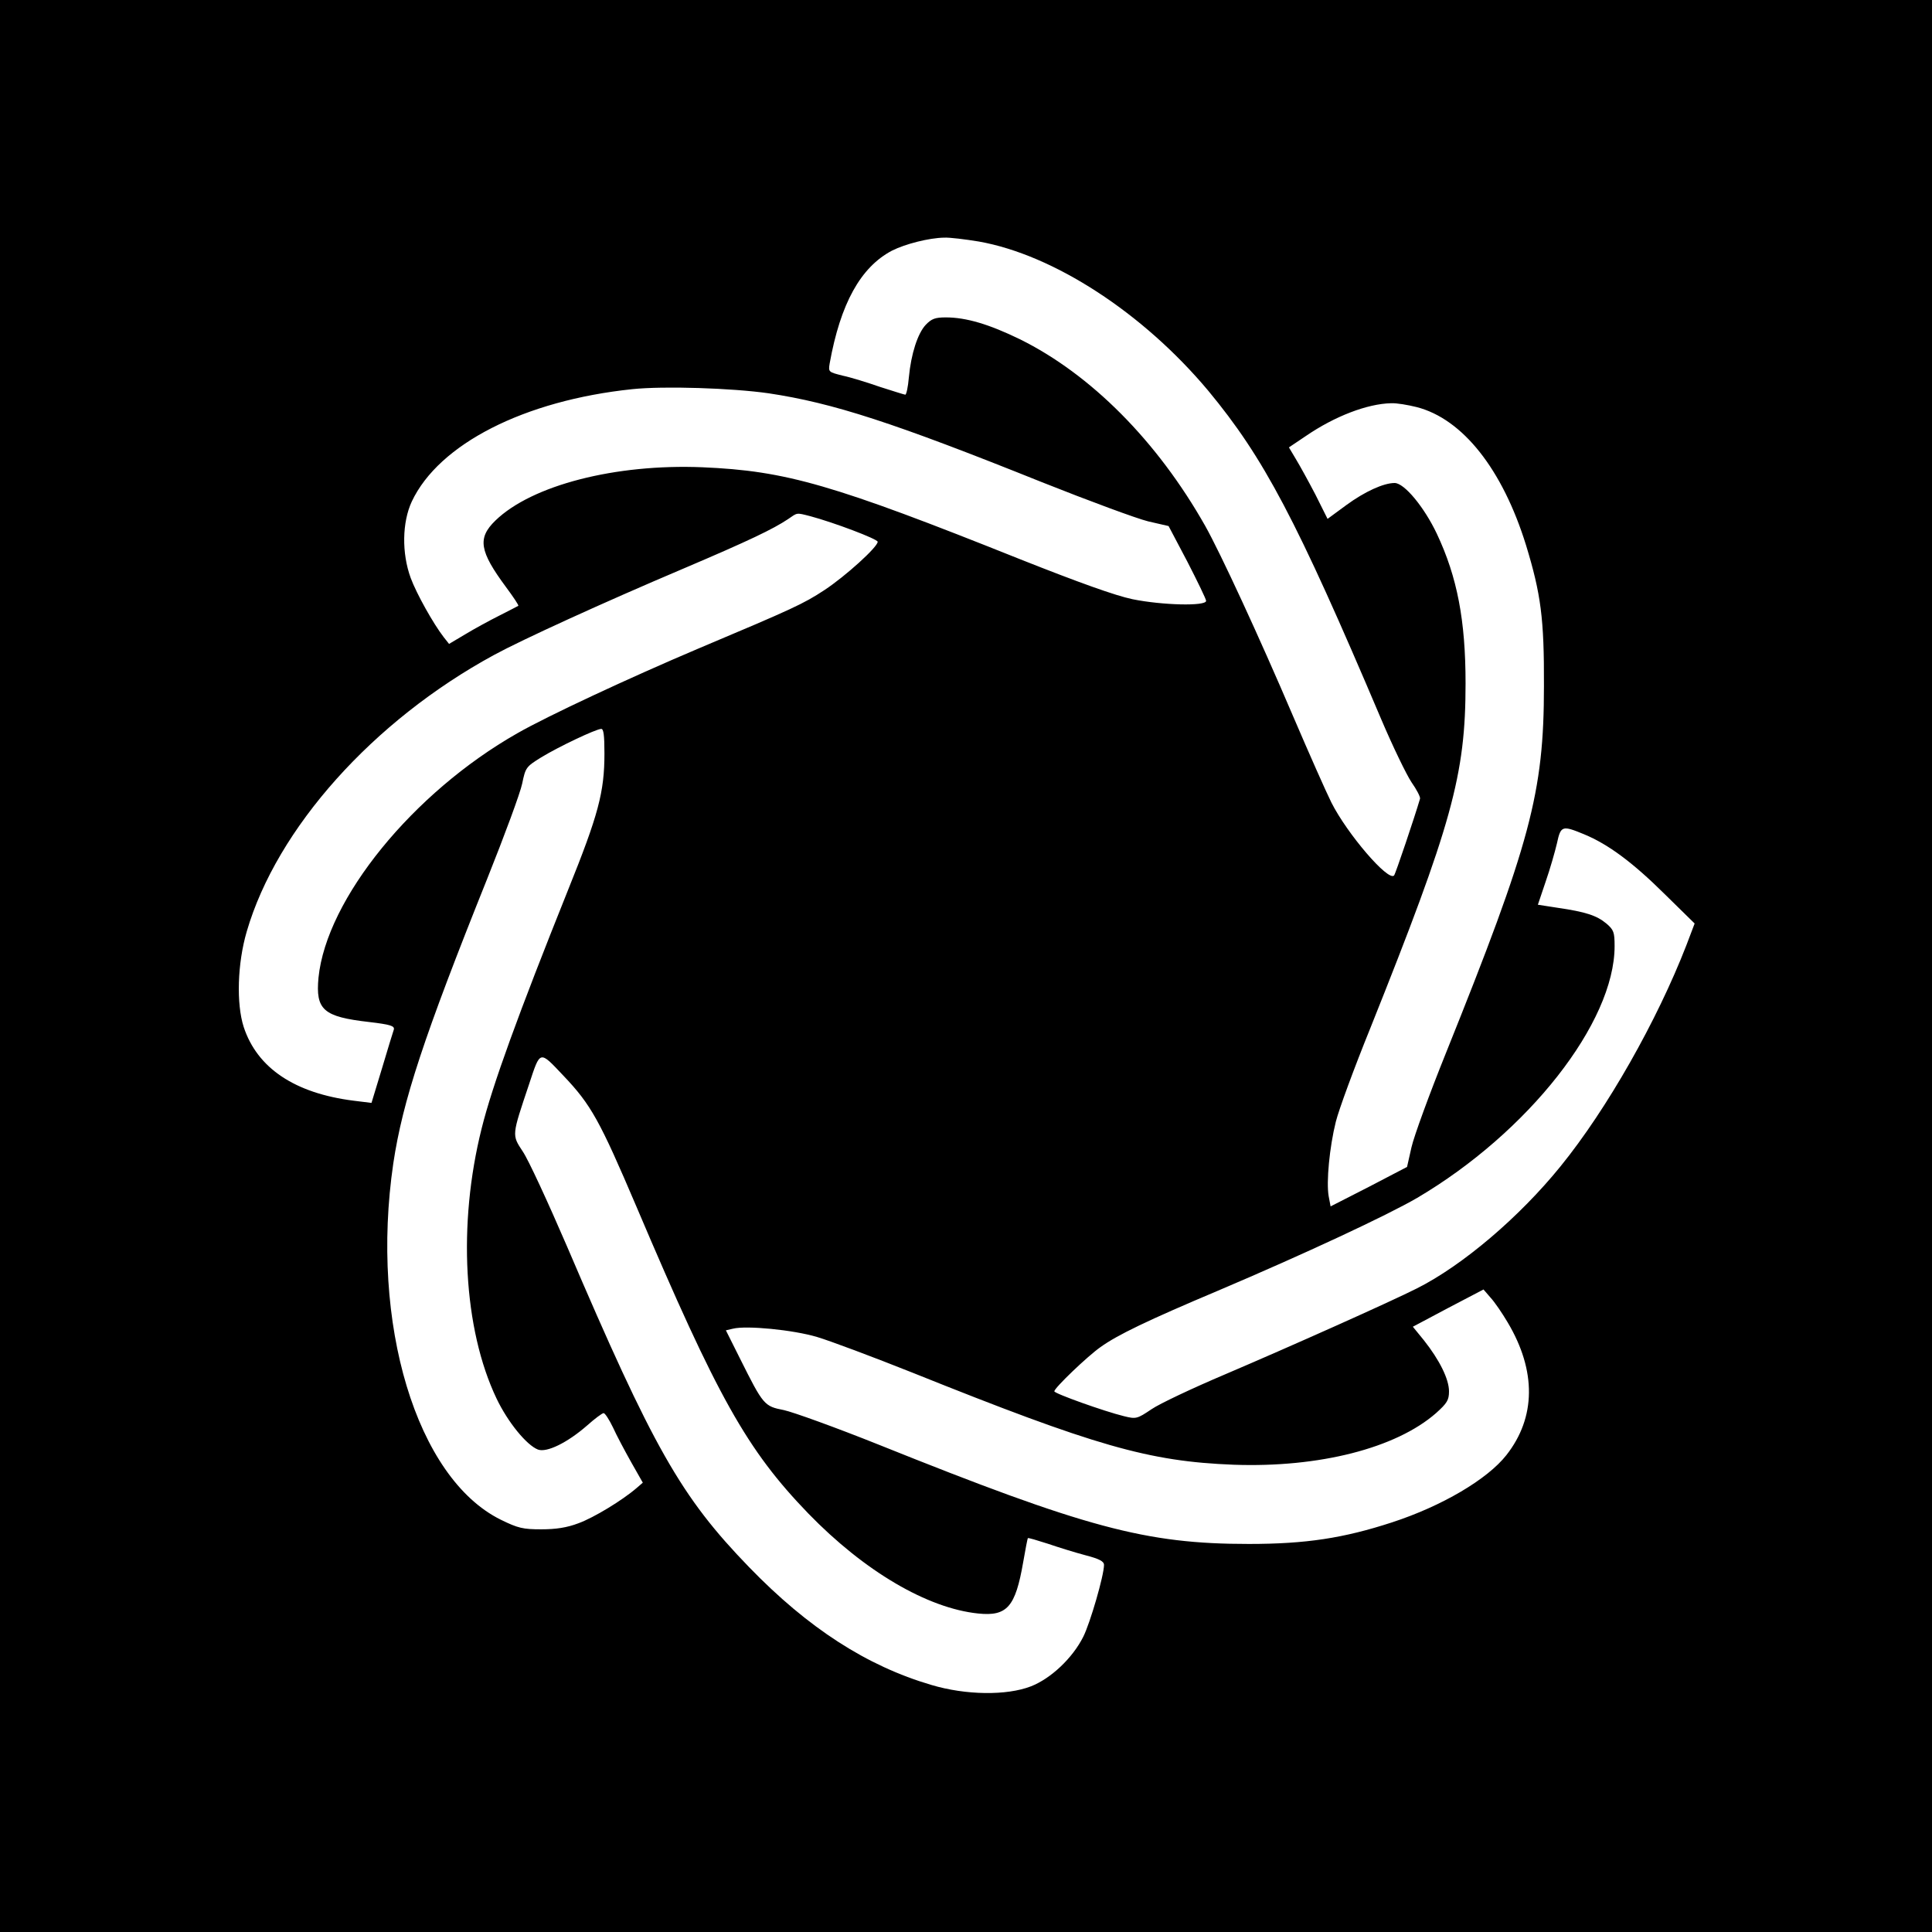 <?xml version="1.0" standalone="no"?>
<!DOCTYPE svg PUBLIC "-//W3C//DTD SVG 20010904//EN"
 "http://www.w3.org/TR/2001/REC-SVG-20010904/DTD/svg10.dtd">
<svg version="1.0" xmlns="http://www.w3.org/2000/svg"
 width="700pt" height="700pt" viewBox="0 0 700 700"
 preserveAspectRatio="xMidYMid meet">
<g transform="translate(0,700) scale(0.1,-0.1)"
fill="#000000" stroke="none">
<path d="M0 3500 l0 -3500 3500 0 3500 0 0 3500 0 3500 -3500 0 -3500 0 0
-3500z m3546 2625 c272 -48 596 -259 832 -541 201 -243 318 -463 626 -1189 42
-99 92 -202 110 -229 19 -27 33 -54 31 -60 -19 -65 -89 -273 -94 -278 -21 -23
-170 151 -227 264 -19 38 -81 178 -138 311 -125 293 -265 595 -319 691 -174
308 -415 550 -672 677 -111 54 -194 79 -268 79 -39 0 -52 -5 -73 -27 -29 -31
-53 -105 -61 -190 -3 -35 -9 -63 -13 -63 -3 0 -44 13 -91 28 -46 16 -107 35
-136 41 -51 13 -52 13 -47 44 39 217 112 349 226 409 48 24 133 46 189 47 20
1 76 -6 125 -14z m-761 -550 c233 -35 452 -106 990 -322 171 -68 344 -132 385
-142 l74 -17 68 -129 c37 -72 68 -136 68 -142 0 -20 -159 -16 -267 6 -62 13
-193 60 -405 144 -680 272 -849 321 -1153 334 -315 13 -618 -65 -750 -193 -66
-64 -58 -111 39 -242 26 -35 46 -65 44 -67 -2 -1 -32 -17 -68 -35 -36 -18 -91
-48 -124 -68 l-59 -35 -19 24 c-38 49 -99 158 -120 215 -33 90 -31 202 4 277
98 208 407 366 799 407 115 12 361 4 494 -15z m2348 -50 c167 -43 311 -226
396 -500 54 -177 66 -266 65 -510 0 -388 -49 -569 -355 -1330 -60 -149 -116
-302 -125 -342 l-16 -71 -138 -72 -139 -71 -7 37 c-9 51 3 178 26 270 11 44
67 196 125 339 296 740 345 916 345 1249 0 228 -30 385 -104 542 -46 97 -118
184 -153 184 -40 0 -108 -31 -175 -80 l-68 -50 -44 88 c-25 48 -57 106 -71
129 l-25 42 61 41 c105 72 223 117 309 119 20 1 61 -6 93 -14z m-2198 -395
c86 -23 245 -83 245 -93 0 -19 -117 -125 -193 -175 -76 -50 -113 -67 -457
-212 -250 -106 -548 -245 -656 -307 -378 -215 -691 -600 -720 -885 -11 -117
17 -142 184 -161 76 -9 92 -14 89 -27 -3 -8 -22 -71 -43 -141 l-38 -125 -65 8
c-213 27 -349 118 -398 267 -27 84 -23 230 11 346 109 374 458 764 896 1002
101 55 394 189 684 312 242 103 327 144 381 180 35 24 29 24 80 11z m-745
-860 c0 -140 -22 -222 -132 -495 -180 -449 -274 -707 -313 -864 -87 -347 -66
-726 54 -978 41 -86 109 -169 150 -185 32 -12 107 25 178 87 28 25 55 45 60
45 5 0 20 -23 34 -52 13 -29 43 -85 66 -126 l42 -74 -22 -19 c-52 -45 -156
-108 -211 -128 -42 -16 -82 -22 -135 -22 -66 0 -84 4 -147 35 -305 151 -474
711 -389 1291 34 226 110 457 341 1033 62 155 119 309 126 343 12 58 14 61 69
95 64 39 197 102 217 103 9 1 12 -23 12 -89z m3550 -293 c87 -36 176 -102 292
-217 l108 -106 -30 -79 c-106 -273 -287 -593 -456 -801 -149 -184 -355 -359
-520 -442 -99 -50 -462 -212 -694 -311 -118 -50 -239 -107 -268 -127 -52 -35
-56 -36 -100 -25 -70 17 -252 82 -252 90 0 12 120 127 167 160 61 44 171 97
427 205 313 133 613 273 721 336 402 237 715 635 715 912 0 50 -3 59 -30 82
-35 29 -74 42 -177 57 l-71 11 28 83 c16 46 34 109 41 139 14 65 19 66 99 33z
m-3699 -874 c101 -106 132 -163 265 -475 294 -692 400 -881 623 -1112 203
-209 431 -343 615 -362 105 -11 135 24 163 185 8 47 16 87 17 88 2 2 34 -8 72
-20 38 -13 99 -32 137 -42 50 -13 67 -22 67 -35 0 -38 -50 -210 -75 -260 -39
-78 -118 -152 -190 -180 -88 -34 -236 -32 -360 5 -235 69 -447 206 -661 427
-247 255 -347 431 -660 1163 -69 160 -140 314 -160 343 -40 61 -40 56 23 244
41 124 37 123 124 31z m3422 -895 c104 -175 102 -344 -5 -480 -69 -88 -234
-185 -415 -244 -175 -57 -311 -78 -518 -78 -374 0 -590 58 -1342 360 -155 62
-310 118 -343 125 -71 14 -74 17 -159 187 l-51 102 26 6 c49 12 216 -4 304
-30 47 -14 202 -72 345 -129 665 -267 857 -322 1165 -334 310 -11 588 60 733
187 40 36 47 47 47 79 0 44 -34 113 -91 185 l-40 49 128 68 128 67 25 -29 c15
-16 43 -57 63 -91z"/>
</g>
</svg>
